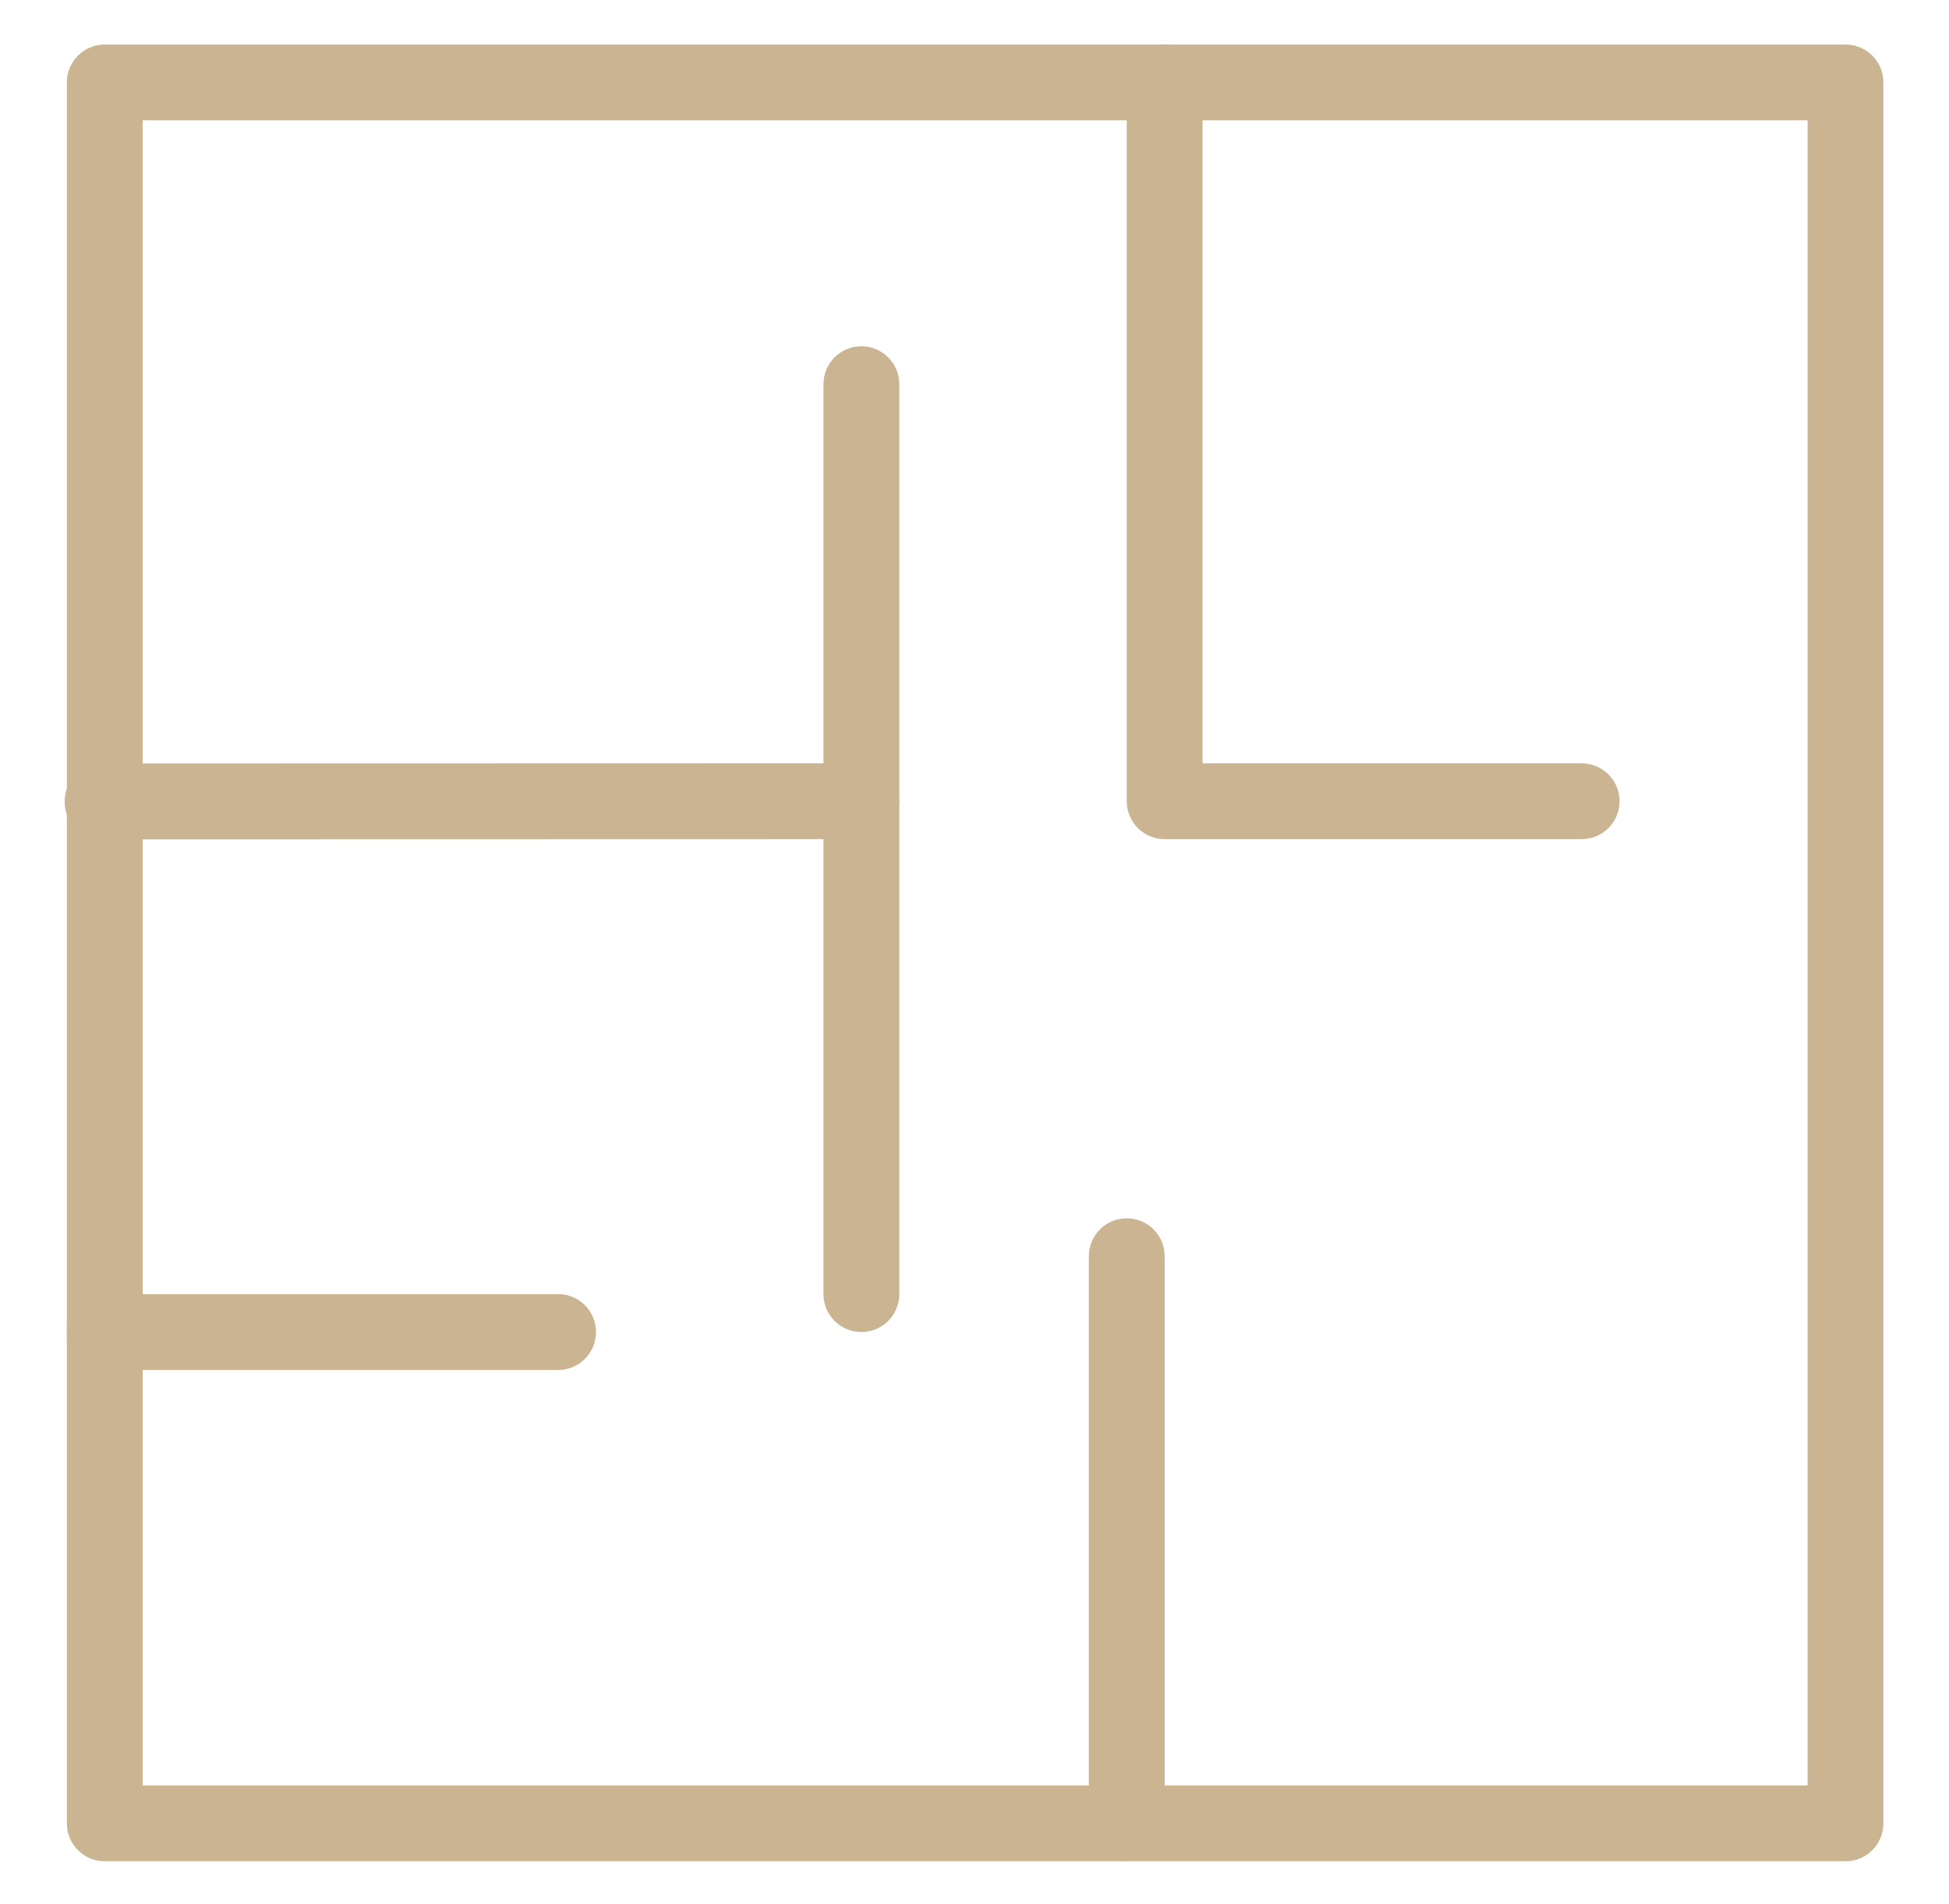 <?xml version="1.0" encoding="UTF-8"?>
<svg id="a" data-name="Layer 1" xmlns="http://www.w3.org/2000/svg" viewBox="0 0 99.949 97.642">
  <g id="b" data-name="plan">
    <path d="M94.64,95.44H5.372c-1.074,0-1.944-.87-1.944-1.944V4.227c0-1.074,.87-1.944,1.944-1.944H94.64c1.074,0,1.944,.87,1.944,1.944V93.496c0,1.074-.87,1.944-1.944,1.944Zm-87.324-3.888H92.696V6.171H7.316V91.551Z" style="fill: #cbb492;"/>
    <path d="M5.258,43.037c-1.074,0-1.944-.87-1.944-1.944,0-1.074,.87-1.944,1.944-1.944l36.972-.009V19.7c0-1.074,.87-1.944,1.944-1.944s1.944,.87,1.944,1.944v21.385c0,1.074-.87,1.944-1.944,1.944l-38.916,.009Z" style="fill: #cbb492;"/>
    <path d="M81.111,43.029h-21.385c-1.074,0-1.944-.87-1.944-1.944V4.227c0-1.074,.87-1.944,1.944-1.944s1.944,.87,1.944,1.944V39.141h19.441c1.074,0,1.944,.87,1.944,1.944s-.87,1.944-1.944,1.944Z" style="fill: #cbb492;"/>
    <path d="M44.174,68.302c-1.074,0-1.944-.87-1.944-1.944v-25.273c0-1.074,.87-1.944,1.944-1.944s1.944,.87,1.944,1.944v25.273c0,1.074-.87,1.944-1.944,1.944Z" style="fill: #cbb492;"/>
    <path d="M57.783,95.44c-1.074,0-1.944-.87-1.944-1.944v-29.082c0-1.074,.87-1.944,1.944-1.944s1.944,.87,1.944,1.944v29.082c0,1.074-.87,1.944-1.944,1.944Z" style="fill: #cbb492;"/>
    <path d="M28.622,70.246H5.372c-1.074,0-1.944-.87-1.944-1.944s.87-1.944,1.944-1.944H28.622c1.074,0,1.944,.87,1.944,1.944s-.87,1.944-1.944,1.944Z" style="fill: #cbb492;"/>
  </g>
</svg>
